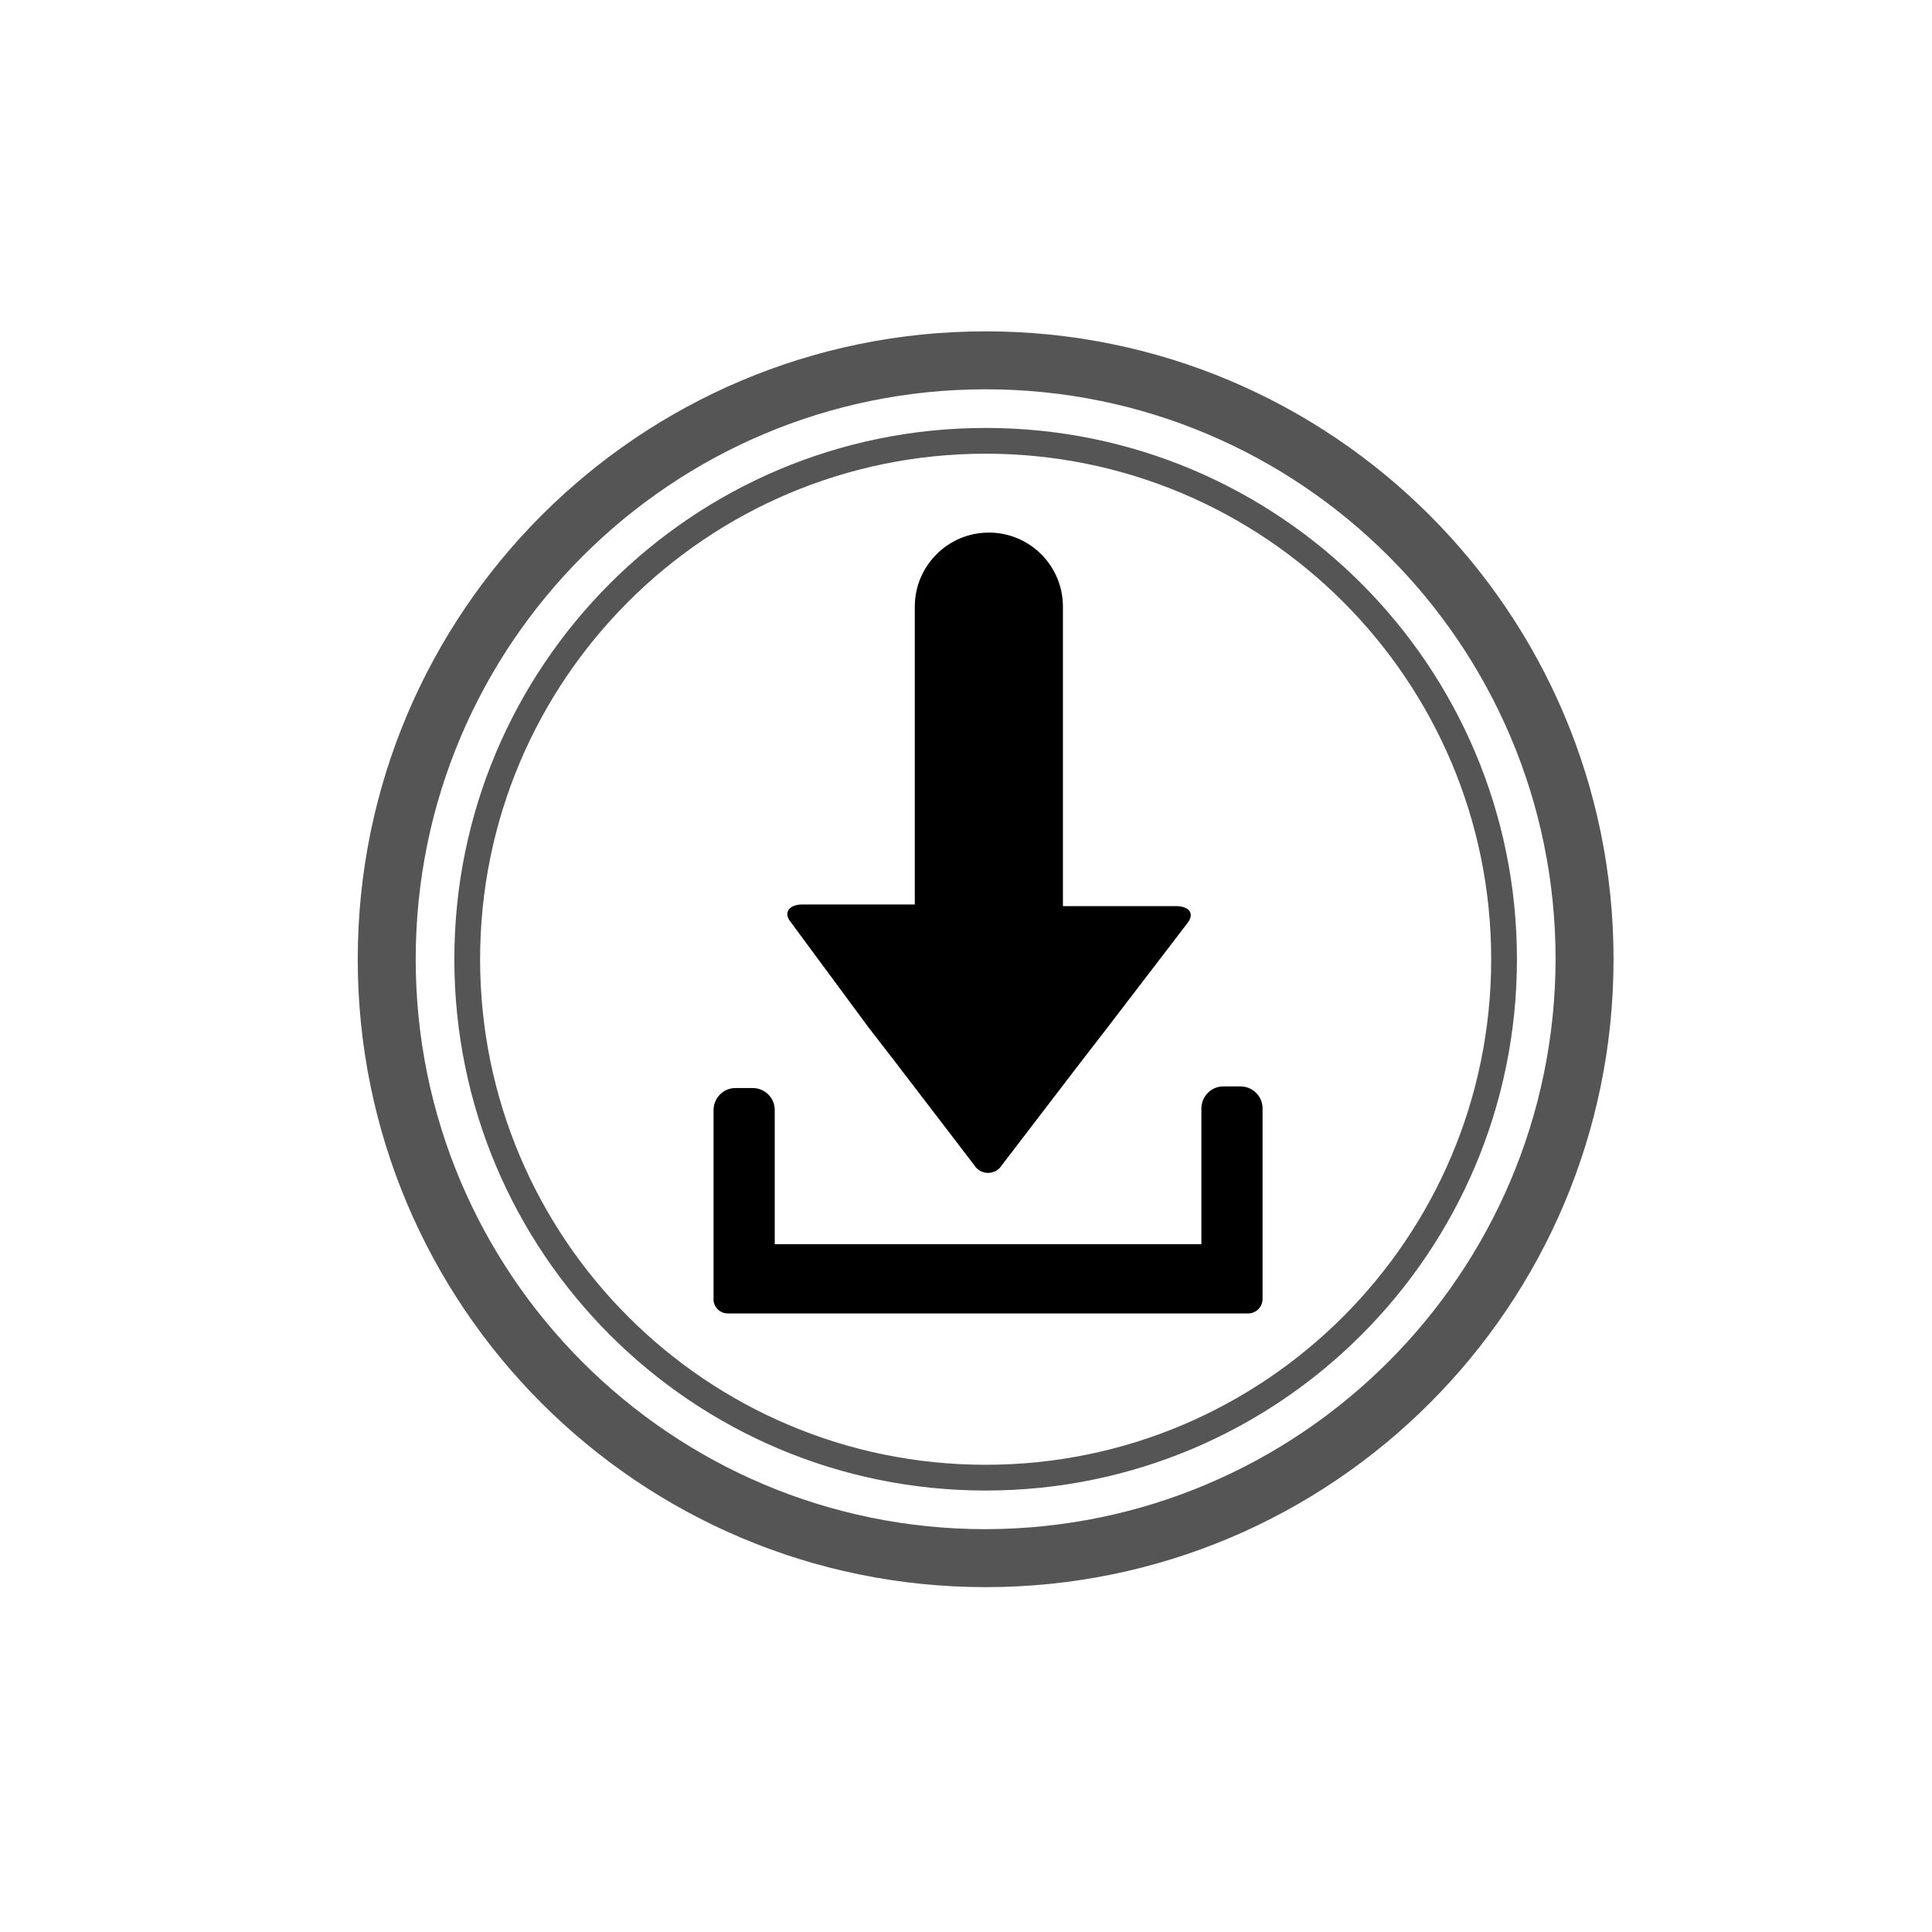 <?xml version="1.0" encoding="UTF-8"?><svg id="Layer_1" xmlns="http://www.w3.org/2000/svg" viewBox="0 0 120 120"><defs><style>.cls-1{fill:none;}.cls-2{fill:#555;}</style></defs><path class="cls-1" d="M61.22,24.18c-19.55,0-35.4,15.85-35.4,35.4s15.85,35.4,35.4,35.4,35.4-15.85,35.4-35.4h0c-.04-19.53-15.87-35.36-35.4-35.4Zm0,68.4c-18.23,0-33-14.77-33-33S43,26.58,61.22,26.58s33,14.77,33,33-14.77,33-33,33Zm0-1.6c17.34,0,31.4-14.06,31.4-31.4s-14.06-31.4-31.4-31.4-31.4,14.06-31.4,31.4,14.06,31.4,31.4,31.4h0Zm-11.4-34.8h7v-18.5c0-2.54,2.06-4.6,4.6-4.6,2.54,0,4.59,2.06,4.6,4.6v18.5h7c.8,0,1.2,.5,.7,1.1l-4.9,6.4-1.7,2.2-4.9,6.5c-.29,.47-.91,.61-1.38,.32-.13-.08-.24-.19-.32-.32l-4.9-6.4-1.7-2.2-4.9-6.4c-.4-.7-.1-1.2,.8-1.2h0Zm-5.5,12.7c-.02-.76,.58-1.38,1.34-1.4h1.06c.76-.02,1.38,.58,1.4,1.34h0v8.36h26.5v-8.4c-.02-.76,.58-1.38,1.34-1.4h1.06c.76-.02,1.38,.58,1.4,1.34h0v11.86c0,.5-.4,.9-.9,.9H45.22c-.5,0-.9-.4-.9-.9h0v-11.7Z"/><path d="M53.92,63.78l1.7,2.2,4.9,6.4c.29,.47,.91,.61,1.38,.32,.13-.08,.24-.19,.32-.32l4.9-6.4,1.7-2.2,4.9-6.4c.5-.6,.2-1.1-.7-1.1h-7v-18.6c0-2.54-2.06-4.6-4.6-4.6s-4.6,2.06-4.6,4.6v18.5h-7c-.8,0-1.2,.5-.7,1.1l4.8,6.5Zm-8.7,17.8h32.3c.5,0,.9-.4,.9-.9h0v-11.8c.02-.76-.58-1.38-1.34-1.4h-1.06c-.76-.02-1.38,.58-1.4,1.34h0v8.46h-26.5v-8.3c.02-.76-.58-1.38-1.34-1.4h-1.06c-.76-.02-1.38,.58-1.4,1.34h0v11.86c.04,.46,.44,.81,.9,.8h0Z"/><path class="cls-2" d="M61.22,20.58c-21.54,0-39,17.46-39,39s17.46,39,39,39,39-17.46,39-39S82.76,20.58,61.22,20.58Zm0,74.4c-19.55,0-35.4-15.85-35.4-35.4S41.67,24.18,61.22,24.18s35.4,15.85,35.4,35.4h0c-.04,19.53-15.87,35.36-35.4,35.4Zm0-68.4c-18.23,0-33,14.77-33,33s14.77,33,33,33,33-14.77,33-33-14.77-33-33-33Zm0,64.4c-17.34,0-31.4-14.06-31.4-31.4,0-17.34,14.06-31.4,31.4-31.4,17.34,0,31.4,14.06,31.4,31.4s-14.06,31.4-31.4,31.4h0Z"/></svg>